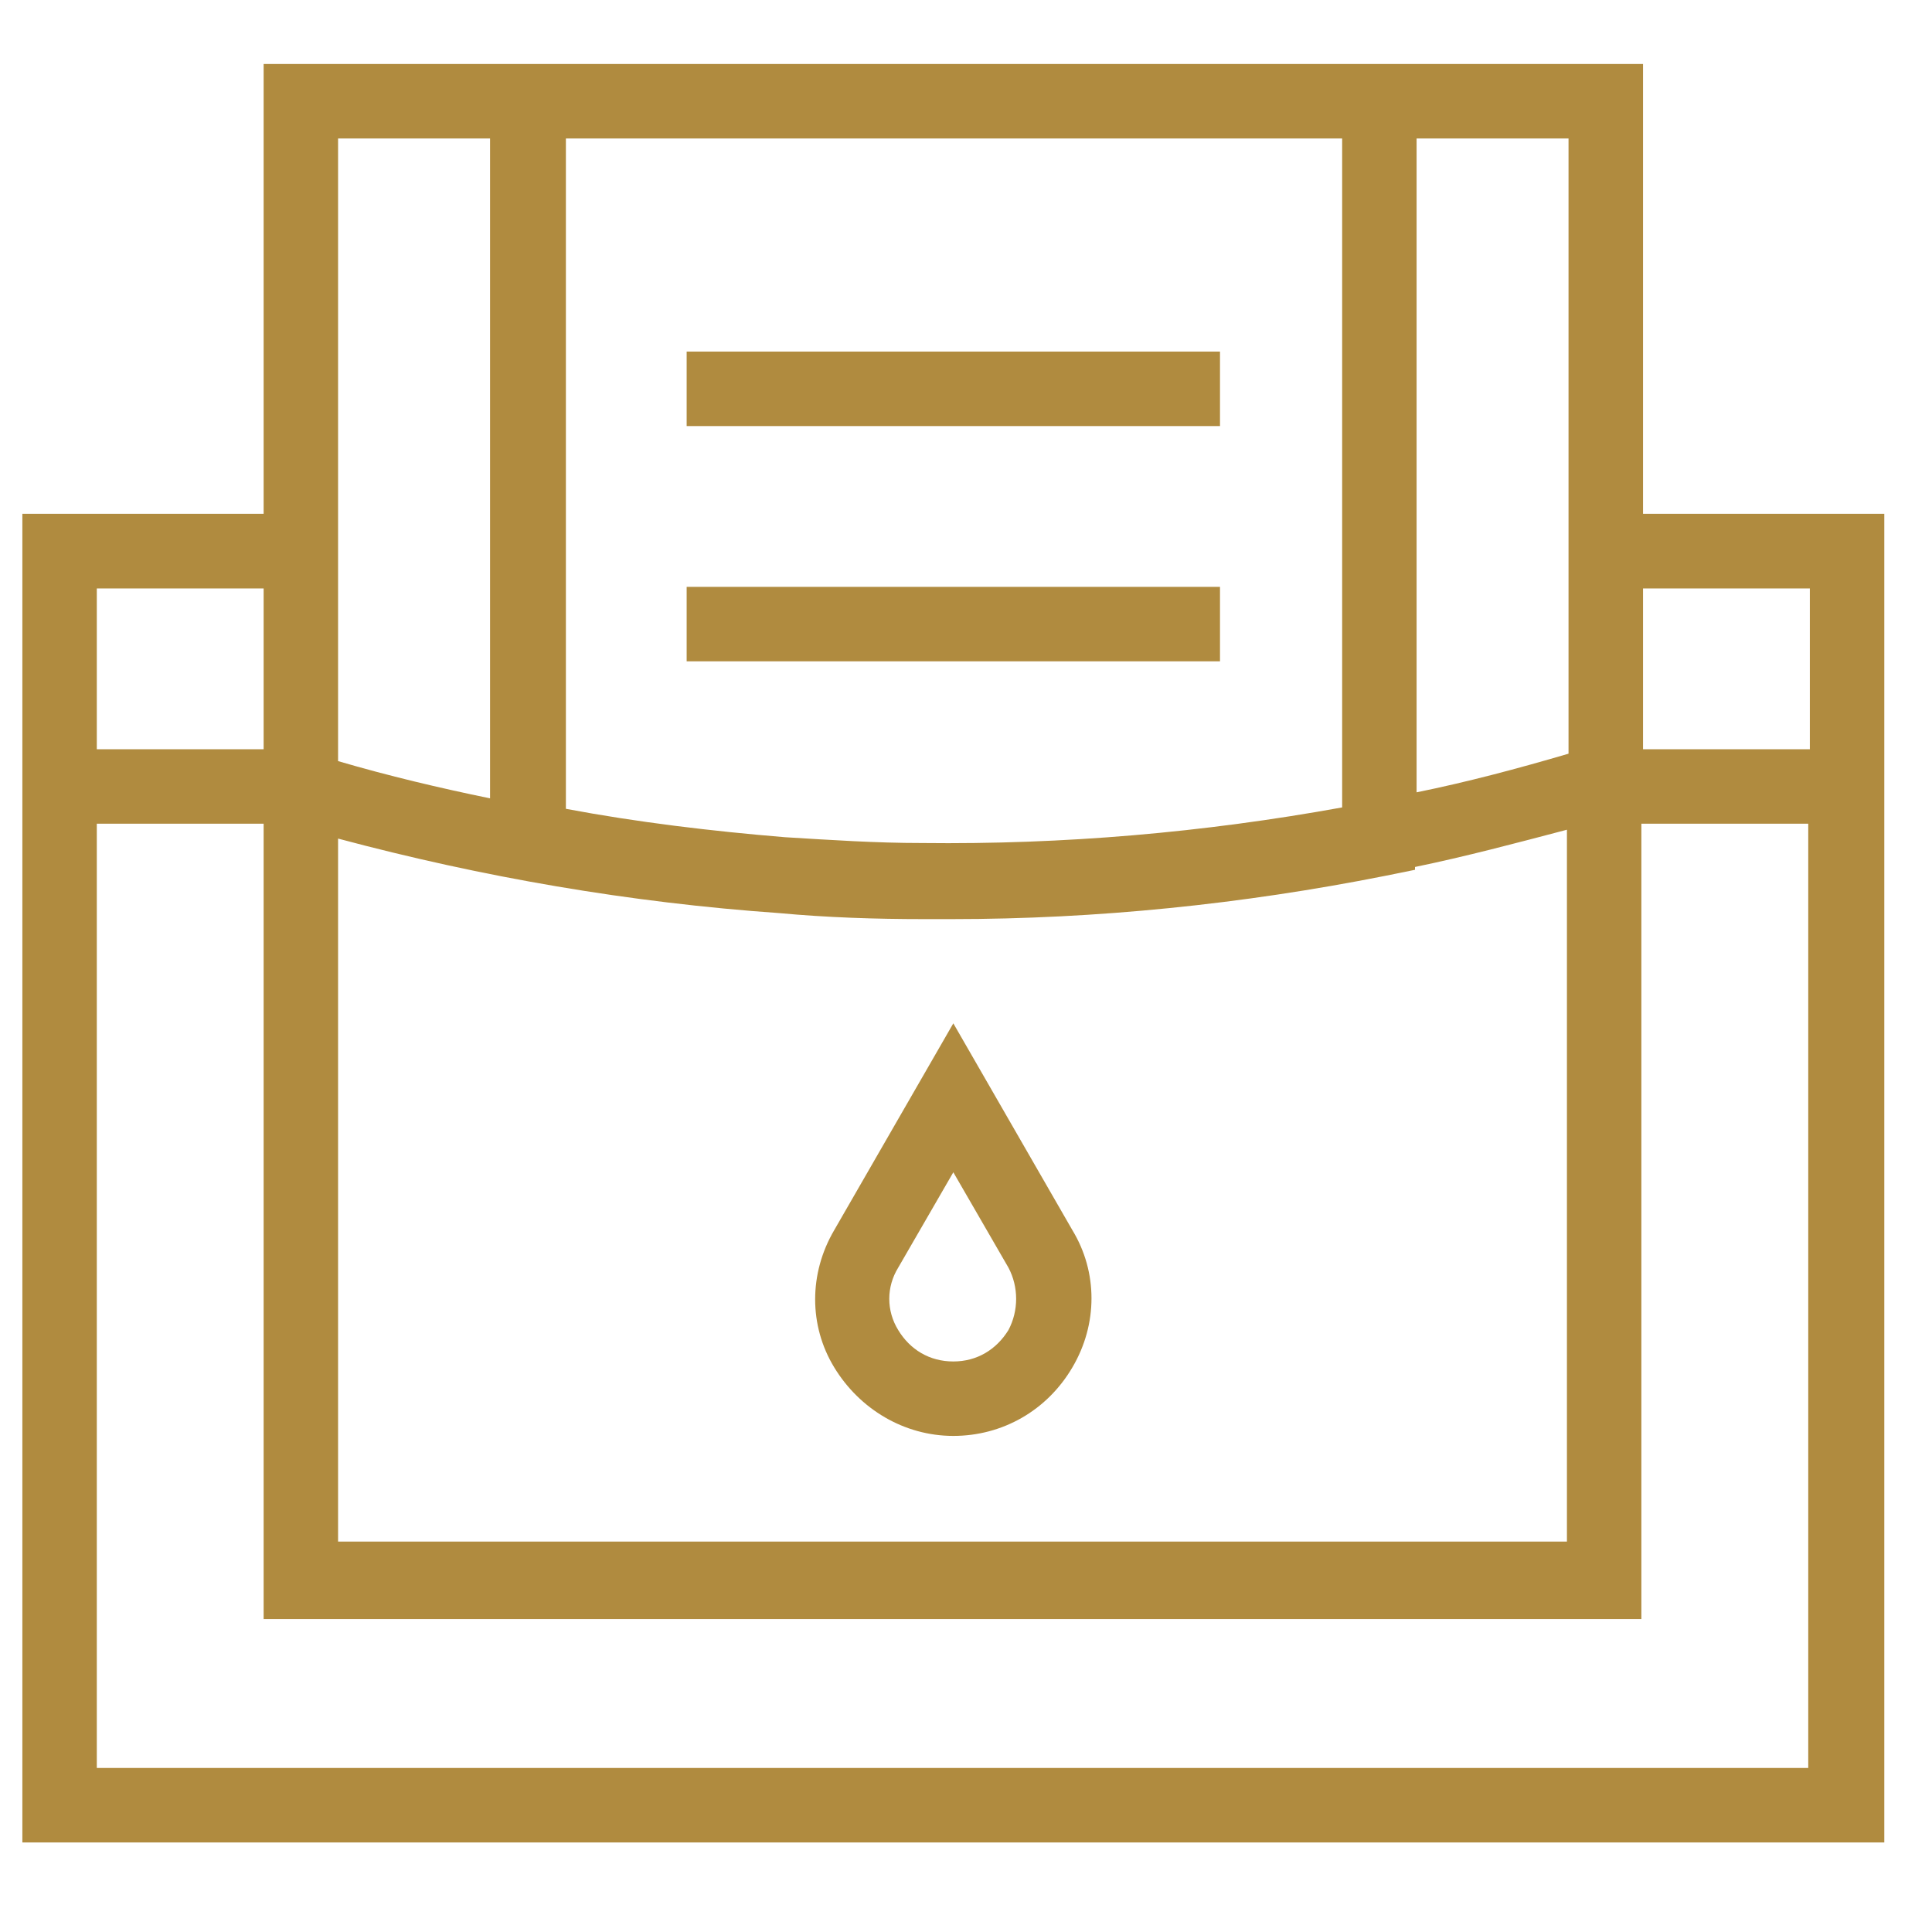 <?xml version="1.0" encoding="UTF-8"?>
<svg xmlns="http://www.w3.org/2000/svg" xmlns:xlink="http://www.w3.org/1999/xlink" width="50" zoomAndPan="magnify" viewBox="0 0 37.5 37.5" height="50" preserveAspectRatio="xMidYMid meet" version="1.2">
  <g id="6cd7dec2b2">
    <path style=" stroke:none;fill-rule:nonzero;fill:#b08b3f;fill-opacity:1;" d="M 13.328 6.824 L 23.68 6.824 L 23.68 8.27 L 13.328 8.27 Z M 13.328 6.824 "></path>
    <path style=" stroke:none;fill-rule:nonzero;fill:#b08b3f;fill-opacity:1;" d="M 13.328 11.391 L 23.68 11.391 L 23.68 12.836 L 13.328 12.836 Z M 13.328 11.391 "></path>
    <path style=" stroke:none;fill-rule:nonzero;fill:#b08b3f;fill-opacity:1;" d="M 36.574 9.973 L 31.891 9.973 L 31.891 1.242 L 5.117 1.242 L 5.117 9.973 L 0.434 9.973 L 0.434 35.762 L 36.574 35.762 Z M 35.129 11.422 L 35.129 14.543 L 31.891 14.543 L 31.891 11.422 Z M 6.562 16.277 C 9.367 17.027 12.23 17.52 15.121 17.723 C 16.047 17.809 17 17.84 17.926 17.84 L 18.473 17.84 C 21.277 17.84 24.113 17.551 26.887 17 L 27.465 16.883 L 27.465 16.828 C 28.449 16.625 29.434 16.363 30.414 16.105 L 30.414 29.922 L 6.562 29.922 Z M 30.445 2.688 L 30.445 14.629 C 29.461 14.918 28.477 15.18 27.496 15.379 L 27.496 2.688 Z M 26.051 2.688 L 26.051 15.672 C 23.359 16.16 20.645 16.395 17.895 16.363 C 17 16.363 16.133 16.305 15.234 16.25 C 13.82 16.133 12.375 15.961 10.984 15.699 L 10.984 2.688 Z M 9.512 2.688 L 9.512 15.496 C 8.527 15.293 7.547 15.062 6.562 14.773 L 6.562 2.688 Z M 5.117 11.422 L 5.117 14.543 L 1.879 14.543 L 1.879 11.422 Z M 1.879 34.316 L 1.879 15.988 L 5.117 15.988 L 5.117 31.426 L 31.859 31.426 L 31.859 15.988 L 35.098 15.988 L 35.098 34.316 Z M 1.879 34.316 "></path>
    <path style=" stroke:none;fill-rule:nonzero;fill:#b08b3f;fill-opacity:1;" d="M 18.504 19.863 L 16.191 23.879 C 15.699 24.719 15.699 25.73 16.191 26.539 C 16.684 27.352 17.551 27.871 18.504 27.871 C 19.457 27.871 20.324 27.379 20.816 26.539 C 21.309 25.703 21.309 24.691 20.816 23.879 Z M 19.574 25.816 C 19.34 26.195 18.965 26.426 18.504 26.426 C 18.039 26.426 17.664 26.195 17.434 25.816 C 17.203 25.441 17.203 24.98 17.434 24.605 L 18.504 22.754 L 19.574 24.605 C 19.773 24.98 19.773 25.441 19.574 25.816 Z M 19.574 25.816 "></path>
  </g>
</svg>
